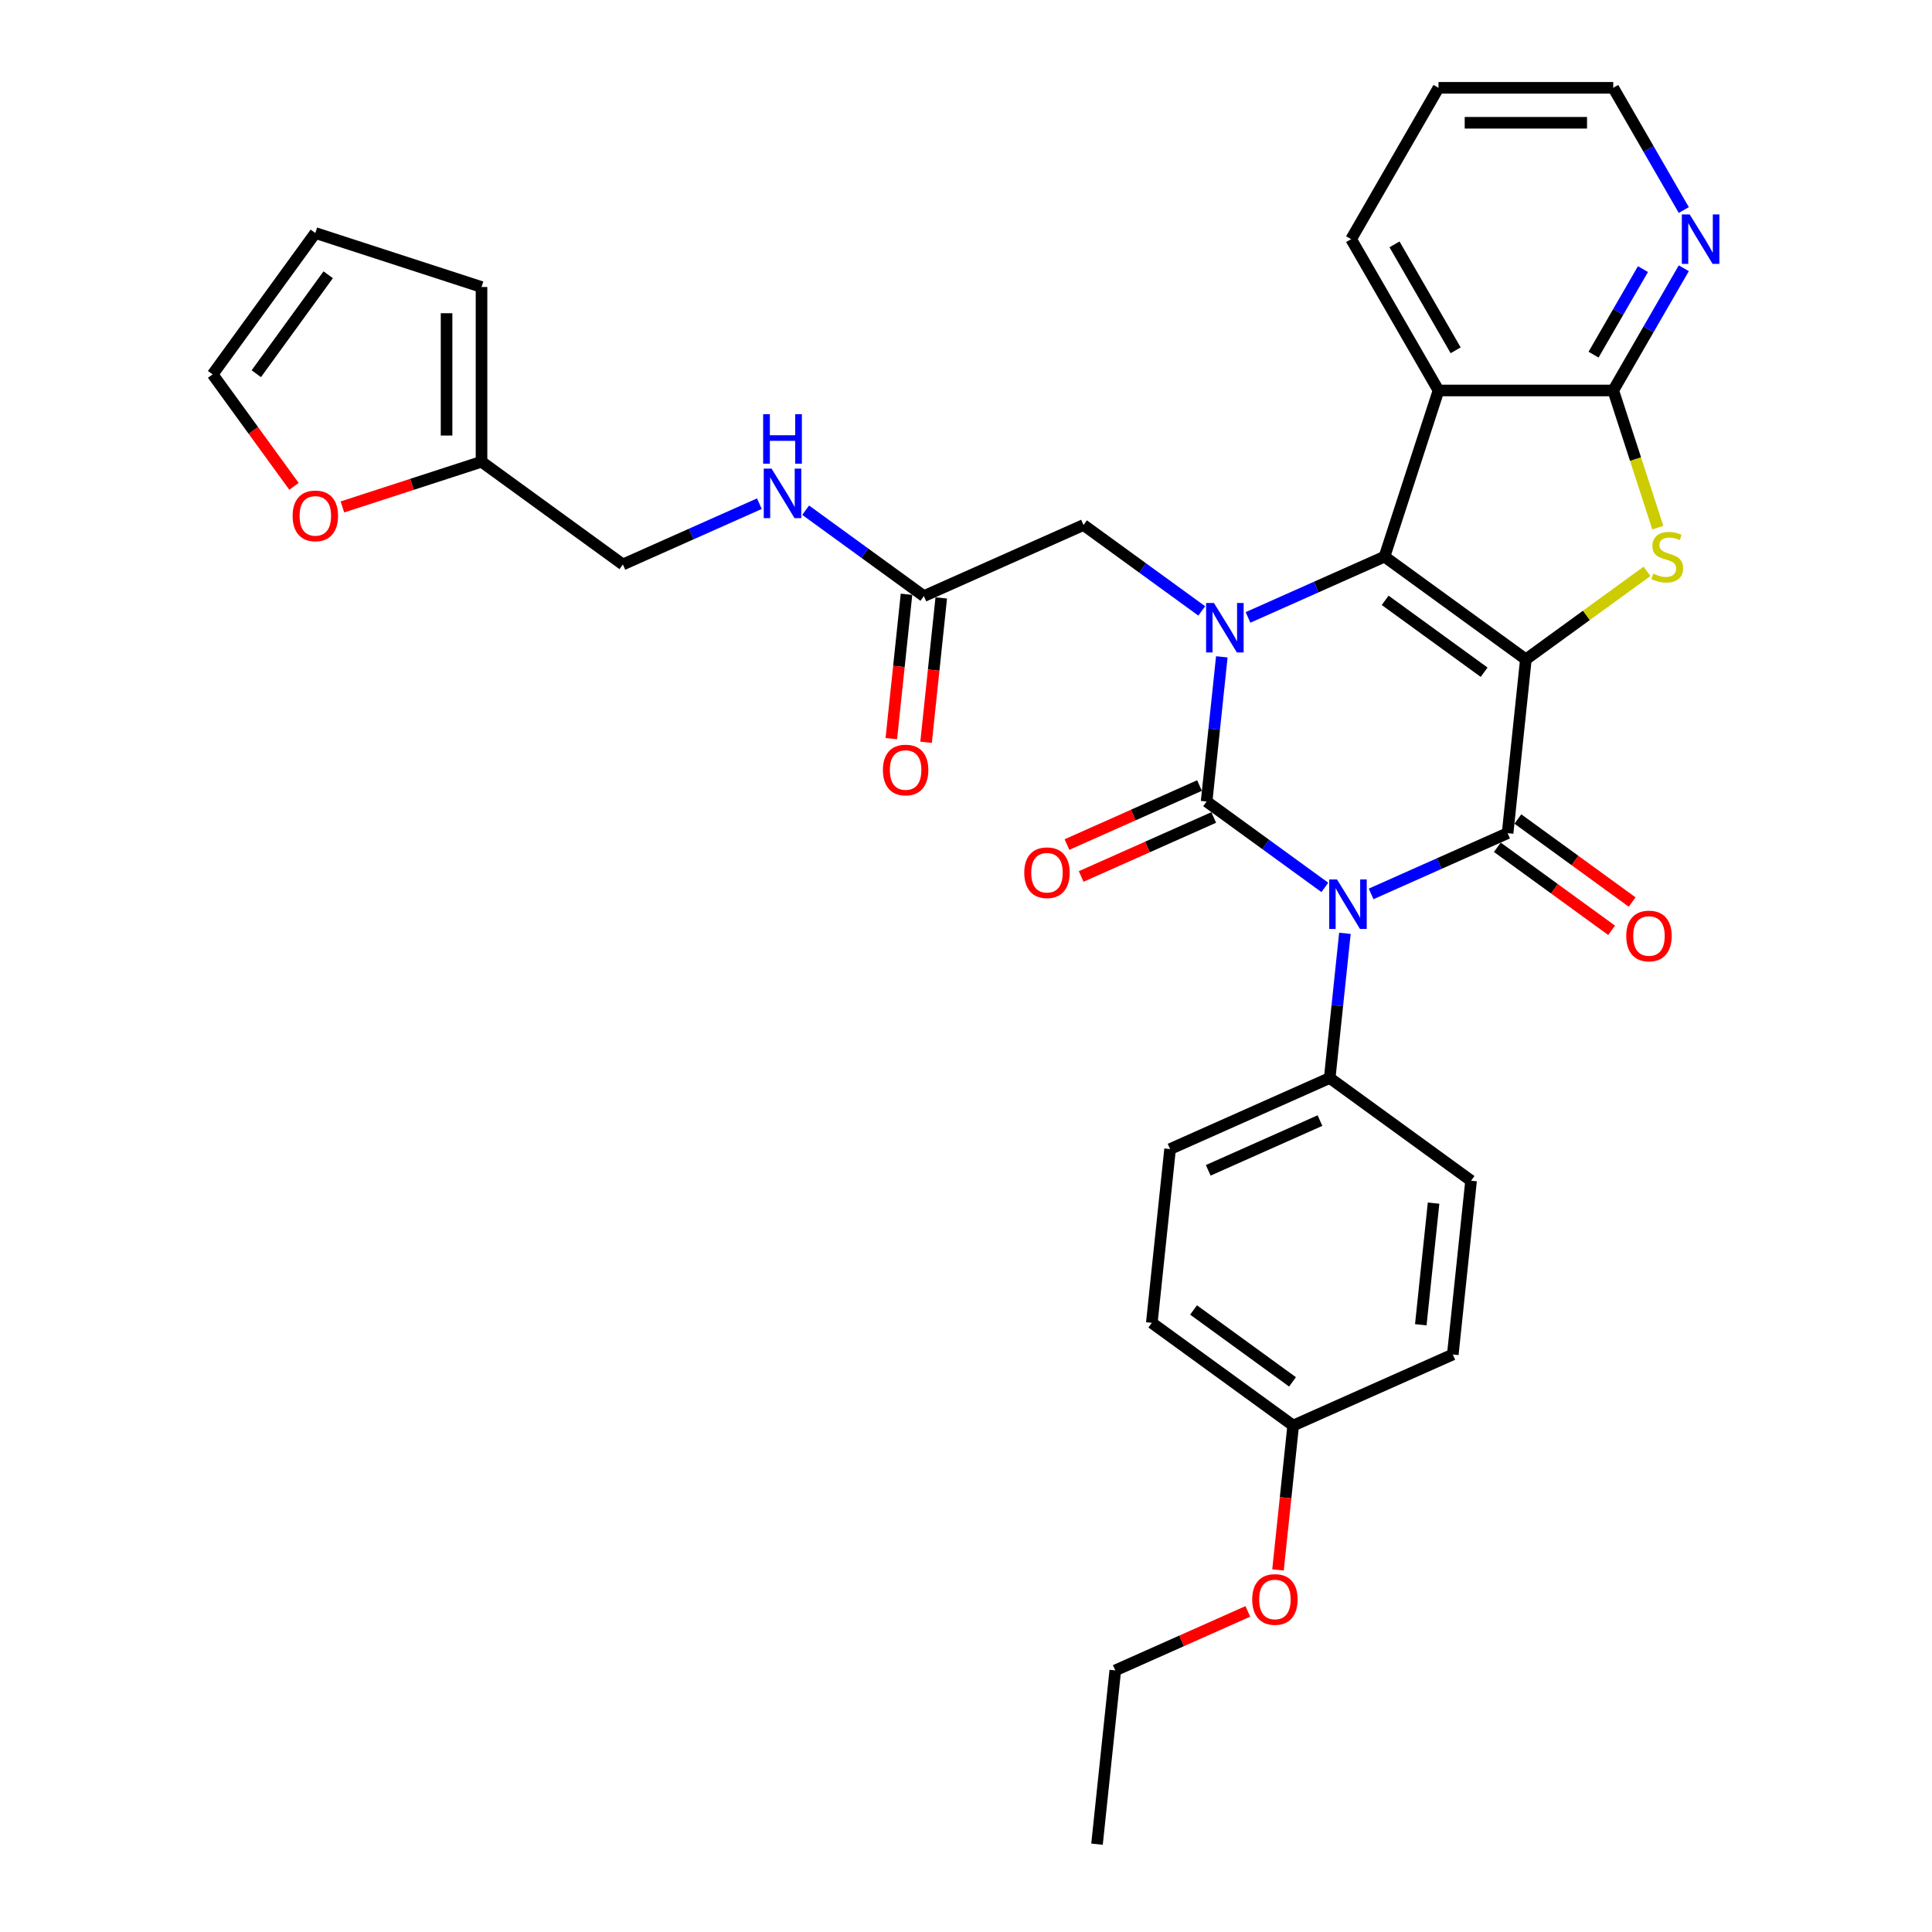 <?xml version='1.0' encoding='iso-8859-1'?>
<svg version='1.1' baseProfile='full'
              xmlns='http://www.w3.org/2000/svg'
                      xmlns:rdkit='http://www.rdkit.org/xml'
                      xmlns:xlink='http://www.w3.org/1999/xlink'
                  xml:space='preserve'
width='1000px' height='1000px' viewBox='0 0 1000 1000'>
<!-- END OF HEADER -->
<rect style='opacity:1.0;fill:#FFFFFF;stroke:none' width='1000' height='1000' x='0' y='0'> </rect>
<path class='bond-2' d='M 789.787,341.285 L 716.617,288.124' style='fill:none;fill-rule:evenodd;stroke:#000000;stroke-width:6px;stroke-linecap:butt;stroke-linejoin:miter;stroke-opacity:1' />
<path class='bond-2' d='M 768.179,347.945 L 716.96,310.732' style='fill:none;fill-rule:evenodd;stroke:#000000;stroke-width:6px;stroke-linecap:butt;stroke-linejoin:miter;stroke-opacity:1' />
<path class='bond-4' d='M 789.787,341.285 L 780.333,431.233' style='fill:none;fill-rule:evenodd;stroke:#000000;stroke-width:6px;stroke-linecap:butt;stroke-linejoin:miter;stroke-opacity:1' />
<path class='bond-5' d='M 789.787,341.285 L 821.135,318.509' style='fill:none;fill-rule:evenodd;stroke:#000000;stroke-width:6px;stroke-linecap:butt;stroke-linejoin:miter;stroke-opacity:1' />
<path class='bond-5' d='M 821.135,318.509 L 852.484,295.733' style='fill:none;fill-rule:evenodd;stroke:#CCCC00;stroke-width:6px;stroke-linecap:butt;stroke-linejoin:miter;stroke-opacity:1' />
<path class='bond-0' d='M 709.684,462.688 L 745.008,446.96' style='fill:none;fill-rule:evenodd;stroke:#0000FF;stroke-width:6px;stroke-linecap:butt;stroke-linejoin:miter;stroke-opacity:1' />
<path class='bond-0' d='M 745.008,446.96 L 780.333,431.233' style='fill:none;fill-rule:evenodd;stroke:#000000;stroke-width:6px;stroke-linecap:butt;stroke-linejoin:miter;stroke-opacity:1' />
<path class='bond-1' d='M 685.734,459.319 L 655.137,437.089' style='fill:none;fill-rule:evenodd;stroke:#0000FF;stroke-width:6px;stroke-linecap:butt;stroke-linejoin:miter;stroke-opacity:1' />
<path class='bond-1' d='M 655.137,437.089 L 624.539,414.858' style='fill:none;fill-rule:evenodd;stroke:#000000;stroke-width:6px;stroke-linecap:butt;stroke-linejoin:miter;stroke-opacity:1' />
<path class='bond-8' d='M 696.125,483.087 L 692.19,520.527' style='fill:none;fill-rule:evenodd;stroke:#0000FF;stroke-width:6px;stroke-linecap:butt;stroke-linejoin:miter;stroke-opacity:1' />
<path class='bond-8' d='M 692.19,520.527 L 688.255,557.967' style='fill:none;fill-rule:evenodd;stroke:#000000;stroke-width:6px;stroke-linecap:butt;stroke-linejoin:miter;stroke-opacity:1' />
<path class='bond-10' d='M 620.86,406.596 L 586.558,421.868' style='fill:none;fill-rule:evenodd;stroke:#000000;stroke-width:6px;stroke-linecap:butt;stroke-linejoin:miter;stroke-opacity:1' />
<path class='bond-10' d='M 586.558,421.868 L 552.255,437.141' style='fill:none;fill-rule:evenodd;stroke:#FF0000;stroke-width:6px;stroke-linecap:butt;stroke-linejoin:miter;stroke-opacity:1' />
<path class='bond-10' d='M 628.218,423.121 L 593.915,438.393' style='fill:none;fill-rule:evenodd;stroke:#000000;stroke-width:6px;stroke-linecap:butt;stroke-linejoin:miter;stroke-opacity:1' />
<path class='bond-10' d='M 593.915,438.393 L 559.612,453.666' style='fill:none;fill-rule:evenodd;stroke:#FF0000;stroke-width:6px;stroke-linecap:butt;stroke-linejoin:miter;stroke-opacity:1' />
<path class='bond-34' d='M 624.539,414.858 L 628.474,377.418' style='fill:none;fill-rule:evenodd;stroke:#000000;stroke-width:6px;stroke-linecap:butt;stroke-linejoin:miter;stroke-opacity:1' />
<path class='bond-34' d='M 628.474,377.418 L 632.409,339.978' style='fill:none;fill-rule:evenodd;stroke:#0000FF;stroke-width:6px;stroke-linecap:butt;stroke-linejoin:miter;stroke-opacity:1' />
<path class='bond-3' d='M 716.617,288.124 L 681.292,303.851' style='fill:none;fill-rule:evenodd;stroke:#000000;stroke-width:6px;stroke-linecap:butt;stroke-linejoin:miter;stroke-opacity:1' />
<path class='bond-3' d='M 681.292,303.851 L 645.967,319.579' style='fill:none;fill-rule:evenodd;stroke:#0000FF;stroke-width:6px;stroke-linecap:butt;stroke-linejoin:miter;stroke-opacity:1' />
<path class='bond-6' d='M 716.617,288.124 L 744.565,202.107' style='fill:none;fill-rule:evenodd;stroke:#000000;stroke-width:6px;stroke-linecap:butt;stroke-linejoin:miter;stroke-opacity:1' />
<path class='bond-9' d='M 622.018,316.21 L 591.42,293.98' style='fill:none;fill-rule:evenodd;stroke:#0000FF;stroke-width:6px;stroke-linecap:butt;stroke-linejoin:miter;stroke-opacity:1' />
<path class='bond-9' d='M 591.42,293.98 L 560.823,271.749' style='fill:none;fill-rule:evenodd;stroke:#000000;stroke-width:6px;stroke-linecap:butt;stroke-linejoin:miter;stroke-opacity:1' />
<path class='bond-12' d='M 775.017,438.55 L 804.593,460.038' style='fill:none;fill-rule:evenodd;stroke:#000000;stroke-width:6px;stroke-linecap:butt;stroke-linejoin:miter;stroke-opacity:1' />
<path class='bond-12' d='M 804.593,460.038 L 834.168,481.526' style='fill:none;fill-rule:evenodd;stroke:#FF0000;stroke-width:6px;stroke-linecap:butt;stroke-linejoin:miter;stroke-opacity:1' />
<path class='bond-12' d='M 785.649,423.916 L 815.225,445.404' style='fill:none;fill-rule:evenodd;stroke:#000000;stroke-width:6px;stroke-linecap:butt;stroke-linejoin:miter;stroke-opacity:1' />
<path class='bond-12' d='M 815.225,445.404 L 844.801,466.892' style='fill:none;fill-rule:evenodd;stroke:#FF0000;stroke-width:6px;stroke-linecap:butt;stroke-linejoin:miter;stroke-opacity:1' />
<path class='bond-7' d='M 858.073,273.092 L 846.541,237.6' style='fill:none;fill-rule:evenodd;stroke:#CCCC00;stroke-width:6px;stroke-linecap:butt;stroke-linejoin:miter;stroke-opacity:1' />
<path class='bond-7' d='M 846.541,237.6 L 835.009,202.107' style='fill:none;fill-rule:evenodd;stroke:#000000;stroke-width:6px;stroke-linecap:butt;stroke-linejoin:miter;stroke-opacity:1' />
<path class='bond-24' d='M 744.565,202.107 L 699.344,123.781' style='fill:none;fill-rule:evenodd;stroke:#000000;stroke-width:6px;stroke-linecap:butt;stroke-linejoin:miter;stroke-opacity:1' />
<path class='bond-24' d='M 753.447,181.314 L 721.792,126.485' style='fill:none;fill-rule:evenodd;stroke:#000000;stroke-width:6px;stroke-linecap:butt;stroke-linejoin:miter;stroke-opacity:1' />
<path class='bond-33' d='M 744.565,202.107 L 835.009,202.107' style='fill:none;fill-rule:evenodd;stroke:#000000;stroke-width:6px;stroke-linecap:butt;stroke-linejoin:miter;stroke-opacity:1' />
<path class='bond-13' d='M 835.009,202.107 L 853.27,170.478' style='fill:none;fill-rule:evenodd;stroke:#000000;stroke-width:6px;stroke-linecap:butt;stroke-linejoin:miter;stroke-opacity:1' />
<path class='bond-13' d='M 853.27,170.478 L 871.531,138.849' style='fill:none;fill-rule:evenodd;stroke:#0000FF;stroke-width:6px;stroke-linecap:butt;stroke-linejoin:miter;stroke-opacity:1' />
<path class='bond-13' d='M 824.822,183.574 L 837.605,161.433' style='fill:none;fill-rule:evenodd;stroke:#000000;stroke-width:6px;stroke-linecap:butt;stroke-linejoin:miter;stroke-opacity:1' />
<path class='bond-13' d='M 837.605,161.433 L 850.387,139.293' style='fill:none;fill-rule:evenodd;stroke:#0000FF;stroke-width:6px;stroke-linecap:butt;stroke-linejoin:miter;stroke-opacity:1' />
<path class='bond-21' d='M 688.255,557.967 L 605.631,594.754' style='fill:none;fill-rule:evenodd;stroke:#000000;stroke-width:6px;stroke-linecap:butt;stroke-linejoin:miter;stroke-opacity:1' />
<path class='bond-21' d='M 683.219,580.01 L 625.382,605.761' style='fill:none;fill-rule:evenodd;stroke:#000000;stroke-width:6px;stroke-linecap:butt;stroke-linejoin:miter;stroke-opacity:1' />
<path class='bond-22' d='M 688.255,557.967 L 761.425,611.129' style='fill:none;fill-rule:evenodd;stroke:#000000;stroke-width:6px;stroke-linecap:butt;stroke-linejoin:miter;stroke-opacity:1' />
<path class='bond-11' d='M 560.823,271.749 L 478.198,308.536' style='fill:none;fill-rule:evenodd;stroke:#000000;stroke-width:6px;stroke-linecap:butt;stroke-linejoin:miter;stroke-opacity:1' />
<path class='bond-16' d='M 478.198,308.536 L 447.601,286.305' style='fill:none;fill-rule:evenodd;stroke:#000000;stroke-width:6px;stroke-linecap:butt;stroke-linejoin:miter;stroke-opacity:1' />
<path class='bond-16' d='M 447.601,286.305 L 417.003,264.075' style='fill:none;fill-rule:evenodd;stroke:#0000FF;stroke-width:6px;stroke-linecap:butt;stroke-linejoin:miter;stroke-opacity:1' />
<path class='bond-20' d='M 469.204,307.59 L 465.276,344.958' style='fill:none;fill-rule:evenodd;stroke:#000000;stroke-width:6px;stroke-linecap:butt;stroke-linejoin:miter;stroke-opacity:1' />
<path class='bond-20' d='M 465.276,344.958 L 461.349,382.326' style='fill:none;fill-rule:evenodd;stroke:#FF0000;stroke-width:6px;stroke-linecap:butt;stroke-linejoin:miter;stroke-opacity:1' />
<path class='bond-20' d='M 487.193,309.481 L 483.266,346.849' style='fill:none;fill-rule:evenodd;stroke:#000000;stroke-width:6px;stroke-linecap:butt;stroke-linejoin:miter;stroke-opacity:1' />
<path class='bond-20' d='M 483.266,346.849 L 479.338,384.216' style='fill:none;fill-rule:evenodd;stroke:#FF0000;stroke-width:6px;stroke-linecap:butt;stroke-linejoin:miter;stroke-opacity:1' />
<path class='bond-29' d='M 871.531,108.713 L 853.27,77.084' style='fill:none;fill-rule:evenodd;stroke:#0000FF;stroke-width:6px;stroke-linecap:butt;stroke-linejoin:miter;stroke-opacity:1' />
<path class='bond-29' d='M 853.27,77.084 L 835.009,45.455' style='fill:none;fill-rule:evenodd;stroke:#000000;stroke-width:6px;stroke-linecap:butt;stroke-linejoin:miter;stroke-opacity:1' />
<path class='bond-14' d='M 249.234,239 L 322.404,292.161' style='fill:none;fill-rule:evenodd;stroke:#000000;stroke-width:6px;stroke-linecap:butt;stroke-linejoin:miter;stroke-opacity:1' />
<path class='bond-15' d='M 249.234,239 L 213.235,250.697' style='fill:none;fill-rule:evenodd;stroke:#000000;stroke-width:6px;stroke-linecap:butt;stroke-linejoin:miter;stroke-opacity:1' />
<path class='bond-15' d='M 213.235,250.697 L 177.236,262.393' style='fill:none;fill-rule:evenodd;stroke:#FF0000;stroke-width:6px;stroke-linecap:butt;stroke-linejoin:miter;stroke-opacity:1' />
<path class='bond-17' d='M 249.234,239 L 249.234,148.556' style='fill:none;fill-rule:evenodd;stroke:#000000;stroke-width:6px;stroke-linecap:butt;stroke-linejoin:miter;stroke-opacity:1' />
<path class='bond-17' d='M 231.145,225.433 L 231.145,162.123' style='fill:none;fill-rule:evenodd;stroke:#000000;stroke-width:6px;stroke-linecap:butt;stroke-linejoin:miter;stroke-opacity:1' />
<path class='bond-18' d='M 152.165,251.736 L 131.11,222.757' style='fill:none;fill-rule:evenodd;stroke:#FF0000;stroke-width:6px;stroke-linecap:butt;stroke-linejoin:miter;stroke-opacity:1' />
<path class='bond-18' d='M 131.11,222.757 L 110.056,193.778' style='fill:none;fill-rule:evenodd;stroke:#000000;stroke-width:6px;stroke-linecap:butt;stroke-linejoin:miter;stroke-opacity:1' />
<path class='bond-23' d='M 393.054,260.706 L 357.729,276.433' style='fill:none;fill-rule:evenodd;stroke:#0000FF;stroke-width:6px;stroke-linecap:butt;stroke-linejoin:miter;stroke-opacity:1' />
<path class='bond-23' d='M 357.729,276.433 L 322.404,292.161' style='fill:none;fill-rule:evenodd;stroke:#000000;stroke-width:6px;stroke-linecap:butt;stroke-linejoin:miter;stroke-opacity:1' />
<path class='bond-19' d='M 249.234,148.556 L 163.217,120.608' style='fill:none;fill-rule:evenodd;stroke:#000000;stroke-width:6px;stroke-linecap:butt;stroke-linejoin:miter;stroke-opacity:1' />
<path class='bond-37' d='M 110.056,193.778 L 163.217,120.608' style='fill:none;fill-rule:evenodd;stroke:#000000;stroke-width:6px;stroke-linecap:butt;stroke-linejoin:miter;stroke-opacity:1' />
<path class='bond-37' d='M 132.664,193.435 L 169.877,142.216' style='fill:none;fill-rule:evenodd;stroke:#000000;stroke-width:6px;stroke-linecap:butt;stroke-linejoin:miter;stroke-opacity:1' />
<path class='bond-27' d='M 605.631,594.754 L 596.177,684.702' style='fill:none;fill-rule:evenodd;stroke:#000000;stroke-width:6px;stroke-linecap:butt;stroke-linejoin:miter;stroke-opacity:1' />
<path class='bond-26' d='M 761.425,611.129 L 751.971,701.076' style='fill:none;fill-rule:evenodd;stroke:#000000;stroke-width:6px;stroke-linecap:butt;stroke-linejoin:miter;stroke-opacity:1' />
<path class='bond-26' d='M 742.018,622.73 L 735.4,685.694' style='fill:none;fill-rule:evenodd;stroke:#000000;stroke-width:6px;stroke-linecap:butt;stroke-linejoin:miter;stroke-opacity:1' />
<path class='bond-31' d='M 699.344,123.781 L 744.565,45.455' style='fill:none;fill-rule:evenodd;stroke:#000000;stroke-width:6px;stroke-linecap:butt;stroke-linejoin:miter;stroke-opacity:1' />
<path class='bond-25' d='M 669.347,737.863 L 751.971,701.076' style='fill:none;fill-rule:evenodd;stroke:#000000;stroke-width:6px;stroke-linecap:butt;stroke-linejoin:miter;stroke-opacity:1' />
<path class='bond-28' d='M 669.347,737.863 L 665.42,775.231' style='fill:none;fill-rule:evenodd;stroke:#000000;stroke-width:6px;stroke-linecap:butt;stroke-linejoin:miter;stroke-opacity:1' />
<path class='bond-28' d='M 665.42,775.231 L 661.492,812.598' style='fill:none;fill-rule:evenodd;stroke:#FF0000;stroke-width:6px;stroke-linecap:butt;stroke-linejoin:miter;stroke-opacity:1' />
<path class='bond-36' d='M 669.347,737.863 L 596.177,684.702' style='fill:none;fill-rule:evenodd;stroke:#000000;stroke-width:6px;stroke-linecap:butt;stroke-linejoin:miter;stroke-opacity:1' />
<path class='bond-36' d='M 669.004,715.255 L 617.785,678.042' style='fill:none;fill-rule:evenodd;stroke:#000000;stroke-width:6px;stroke-linecap:butt;stroke-linejoin:miter;stroke-opacity:1' />
<path class='bond-30' d='M 645.875,834.052 L 611.572,849.325' style='fill:none;fill-rule:evenodd;stroke:#FF0000;stroke-width:6px;stroke-linecap:butt;stroke-linejoin:miter;stroke-opacity:1' />
<path class='bond-30' d='M 611.572,849.325 L 577.269,864.598' style='fill:none;fill-rule:evenodd;stroke:#000000;stroke-width:6px;stroke-linecap:butt;stroke-linejoin:miter;stroke-opacity:1' />
<path class='bond-35' d='M 835.009,45.455 L 744.565,45.455' style='fill:none;fill-rule:evenodd;stroke:#000000;stroke-width:6px;stroke-linecap:butt;stroke-linejoin:miter;stroke-opacity:1' />
<path class='bond-35' d='M 821.442,63.543 L 758.132,63.543' style='fill:none;fill-rule:evenodd;stroke:#000000;stroke-width:6px;stroke-linecap:butt;stroke-linejoin:miter;stroke-opacity:1' />
<path class='bond-32' d='M 577.269,864.598 L 567.815,954.545' style='fill:none;fill-rule:evenodd;stroke:#000000;stroke-width:6px;stroke-linecap:butt;stroke-linejoin:miter;stroke-opacity:1' />
<path  class='atom-1' d='M 692.047 455.213
L 700.44 468.779
Q 701.273 470.118, 702.611 472.542
Q 703.95 474.966, 704.022 475.11
L 704.022 455.213
L 707.423 455.213
L 707.423 480.826
L 703.913 480.826
L 694.905 465.994
Q 693.856 464.257, 692.735 462.267
Q 691.649 460.278, 691.324 459.662
L 691.324 480.826
L 687.995 480.826
L 687.995 455.213
L 692.047 455.213
' fill='#0000FF'/>
<path  class='atom-4' d='M 628.331 312.104
L 636.724 325.67
Q 637.556 327.009, 638.895 329.432
Q 640.233 331.856, 640.306 332.001
L 640.306 312.104
L 643.706 312.104
L 643.706 337.717
L 640.197 337.717
L 631.189 322.884
Q 630.14 321.148, 629.018 319.158
Q 627.933 317.168, 627.607 316.553
L 627.607 337.717
L 624.279 337.717
L 624.279 312.104
L 628.331 312.104
' fill='#0000FF'/>
<path  class='atom-6' d='M 855.722 296.915
Q 856.011 297.023, 857.205 297.53
Q 858.399 298.036, 859.701 298.362
Q 861.04 298.651, 862.342 298.651
Q 864.766 298.651, 866.177 297.494
Q 867.588 296.3, 867.588 294.238
Q 867.588 292.827, 866.864 291.959
Q 866.177 291.09, 865.092 290.62
Q 864.006 290.15, 862.198 289.607
Q 859.918 288.92, 858.544 288.268
Q 857.205 287.617, 856.228 286.242
Q 855.288 284.868, 855.288 282.552
Q 855.288 279.333, 857.458 277.343
Q 859.665 275.353, 864.006 275.353
Q 866.973 275.353, 870.337 276.764
L 869.505 279.55
Q 866.43 278.283, 864.115 278.283
Q 861.619 278.283, 860.244 279.333
Q 858.869 280.346, 858.905 282.118
Q 858.905 283.493, 859.593 284.325
Q 860.316 285.157, 861.329 285.627
Q 862.378 286.098, 864.115 286.64
Q 866.43 287.364, 867.805 288.088
Q 869.18 288.811, 870.157 290.294
Q 871.169 291.741, 871.169 294.238
Q 871.169 297.783, 868.782 299.7
Q 866.43 301.582, 862.487 301.582
Q 860.208 301.582, 858.471 301.075
Q 856.771 300.605, 854.745 299.773
L 855.722 296.915
' fill='#CCCC00'/>
<path  class='atom-11' d='M 530.157 451.717
Q 530.157 445.567, 533.196 442.13
Q 536.235 438.693, 541.915 438.693
Q 547.595 438.693, 550.633 442.13
Q 553.672 445.567, 553.672 451.717
Q 553.672 457.94, 550.597 461.485
Q 547.522 464.994, 541.915 464.994
Q 536.271 464.994, 533.196 461.485
Q 530.157 457.976, 530.157 451.717
M 541.915 462.1
Q 545.822 462.1, 547.92 459.495
Q 550.055 456.854, 550.055 451.717
Q 550.055 446.689, 547.92 444.156
Q 545.822 441.588, 541.915 441.588
Q 538.008 441.588, 535.873 444.12
Q 533.775 446.652, 533.775 451.717
Q 533.775 456.891, 535.873 459.495
Q 538.008 462.1, 541.915 462.1
' fill='#FF0000'/>
<path  class='atom-13' d='M 841.746 484.466
Q 841.746 478.316, 844.785 474.879
Q 847.823 471.443, 853.503 471.443
Q 859.183 471.443, 862.222 474.879
Q 865.261 478.316, 865.261 484.466
Q 865.261 490.689, 862.186 494.234
Q 859.111 497.744, 853.503 497.744
Q 847.86 497.744, 844.785 494.234
Q 841.746 490.725, 841.746 484.466
M 853.503 494.849
Q 857.41 494.849, 859.509 492.245
Q 861.643 489.604, 861.643 484.466
Q 861.643 479.438, 859.509 476.905
Q 857.41 474.337, 853.503 474.337
Q 849.596 474.337, 847.462 476.869
Q 845.363 479.402, 845.363 484.466
Q 845.363 489.64, 847.462 492.245
Q 849.596 494.849, 853.503 494.849
' fill='#FF0000'/>
<path  class='atom-14' d='M 874.569 110.974
L 882.962 124.54
Q 883.794 125.879, 885.132 128.303
Q 886.471 130.727, 886.543 130.872
L 886.543 110.974
L 889.944 110.974
L 889.944 136.588
L 886.435 136.588
L 877.427 121.755
Q 876.377 120.018, 875.256 118.029
Q 874.171 116.039, 873.845 115.424
L 873.845 136.588
L 870.517 136.588
L 870.517 110.974
L 874.569 110.974
' fill='#0000FF'/>
<path  class='atom-16' d='M 151.46 267.021
Q 151.46 260.871, 154.499 257.434
Q 157.537 253.997, 163.217 253.997
Q 168.897 253.997, 171.936 257.434
Q 174.975 260.871, 174.975 267.021
Q 174.975 273.243, 171.9 276.789
Q 168.825 280.298, 163.217 280.298
Q 157.574 280.298, 154.499 276.789
Q 151.46 273.279, 151.46 267.021
M 163.217 277.404
Q 167.124 277.404, 169.223 274.799
Q 171.357 272.158, 171.357 267.021
Q 171.357 261.992, 169.223 259.46
Q 167.124 256.891, 163.217 256.891
Q 159.31 256.891, 157.176 259.423
Q 155.077 261.956, 155.077 267.021
Q 155.077 272.194, 157.176 274.799
Q 159.31 277.404, 163.217 277.404
' fill='#FF0000'/>
<path  class='atom-17' d='M 399.367 242.568
L 407.76 256.134
Q 408.592 257.473, 409.93 259.897
Q 411.269 262.32, 411.341 262.465
L 411.341 242.568
L 414.742 242.568
L 414.742 268.181
L 411.233 268.181
L 402.225 253.349
Q 401.175 251.612, 400.054 249.622
Q 398.969 247.632, 398.643 247.017
L 398.643 268.181
L 395.315 268.181
L 395.315 242.568
L 399.367 242.568
' fill='#0000FF'/>
<path  class='atom-17' d='M 395.007 214.393
L 398.48 214.393
L 398.48 225.282
L 411.576 225.282
L 411.576 214.393
L 415.049 214.393
L 415.049 240.006
L 411.576 240.006
L 411.576 228.176
L 398.48 228.176
L 398.48 240.006
L 395.007 240.006
L 395.007 214.393
' fill='#0000FF'/>
<path  class='atom-21' d='M 456.987 398.556
Q 456.987 392.406, 460.026 388.969
Q 463.065 385.532, 468.745 385.532
Q 474.424 385.532, 477.463 388.969
Q 480.502 392.406, 480.502 398.556
Q 480.502 404.778, 477.427 408.324
Q 474.352 411.833, 468.745 411.833
Q 463.101 411.833, 460.026 408.324
Q 456.987 404.815, 456.987 398.556
M 468.745 408.939
Q 472.652 408.939, 474.75 406.334
Q 476.884 403.693, 476.884 398.556
Q 476.884 393.527, 474.75 390.995
Q 472.652 388.426, 468.745 388.426
Q 464.837 388.426, 462.703 390.959
Q 460.605 393.491, 460.605 398.556
Q 460.605 403.729, 462.703 406.334
Q 464.837 408.939, 468.745 408.939
' fill='#FF0000'/>
<path  class='atom-29' d='M 648.136 827.883
Q 648.136 821.733, 651.175 818.296
Q 654.214 814.859, 659.893 814.859
Q 665.573 814.859, 668.612 818.296
Q 671.651 821.733, 671.651 827.883
Q 671.651 834.106, 668.576 837.651
Q 665.501 841.16, 659.893 841.16
Q 654.25 841.16, 651.175 837.651
Q 648.136 834.142, 648.136 827.883
M 659.893 838.266
Q 663.801 838.266, 665.899 835.661
Q 668.033 833.02, 668.033 827.883
Q 668.033 822.855, 665.899 820.322
Q 663.801 817.754, 659.893 817.754
Q 655.986 817.754, 653.852 820.286
Q 651.754 822.818, 651.754 827.883
Q 651.754 833.057, 653.852 835.661
Q 655.986 838.266, 659.893 838.266
' fill='#FF0000'/>
</svg>
